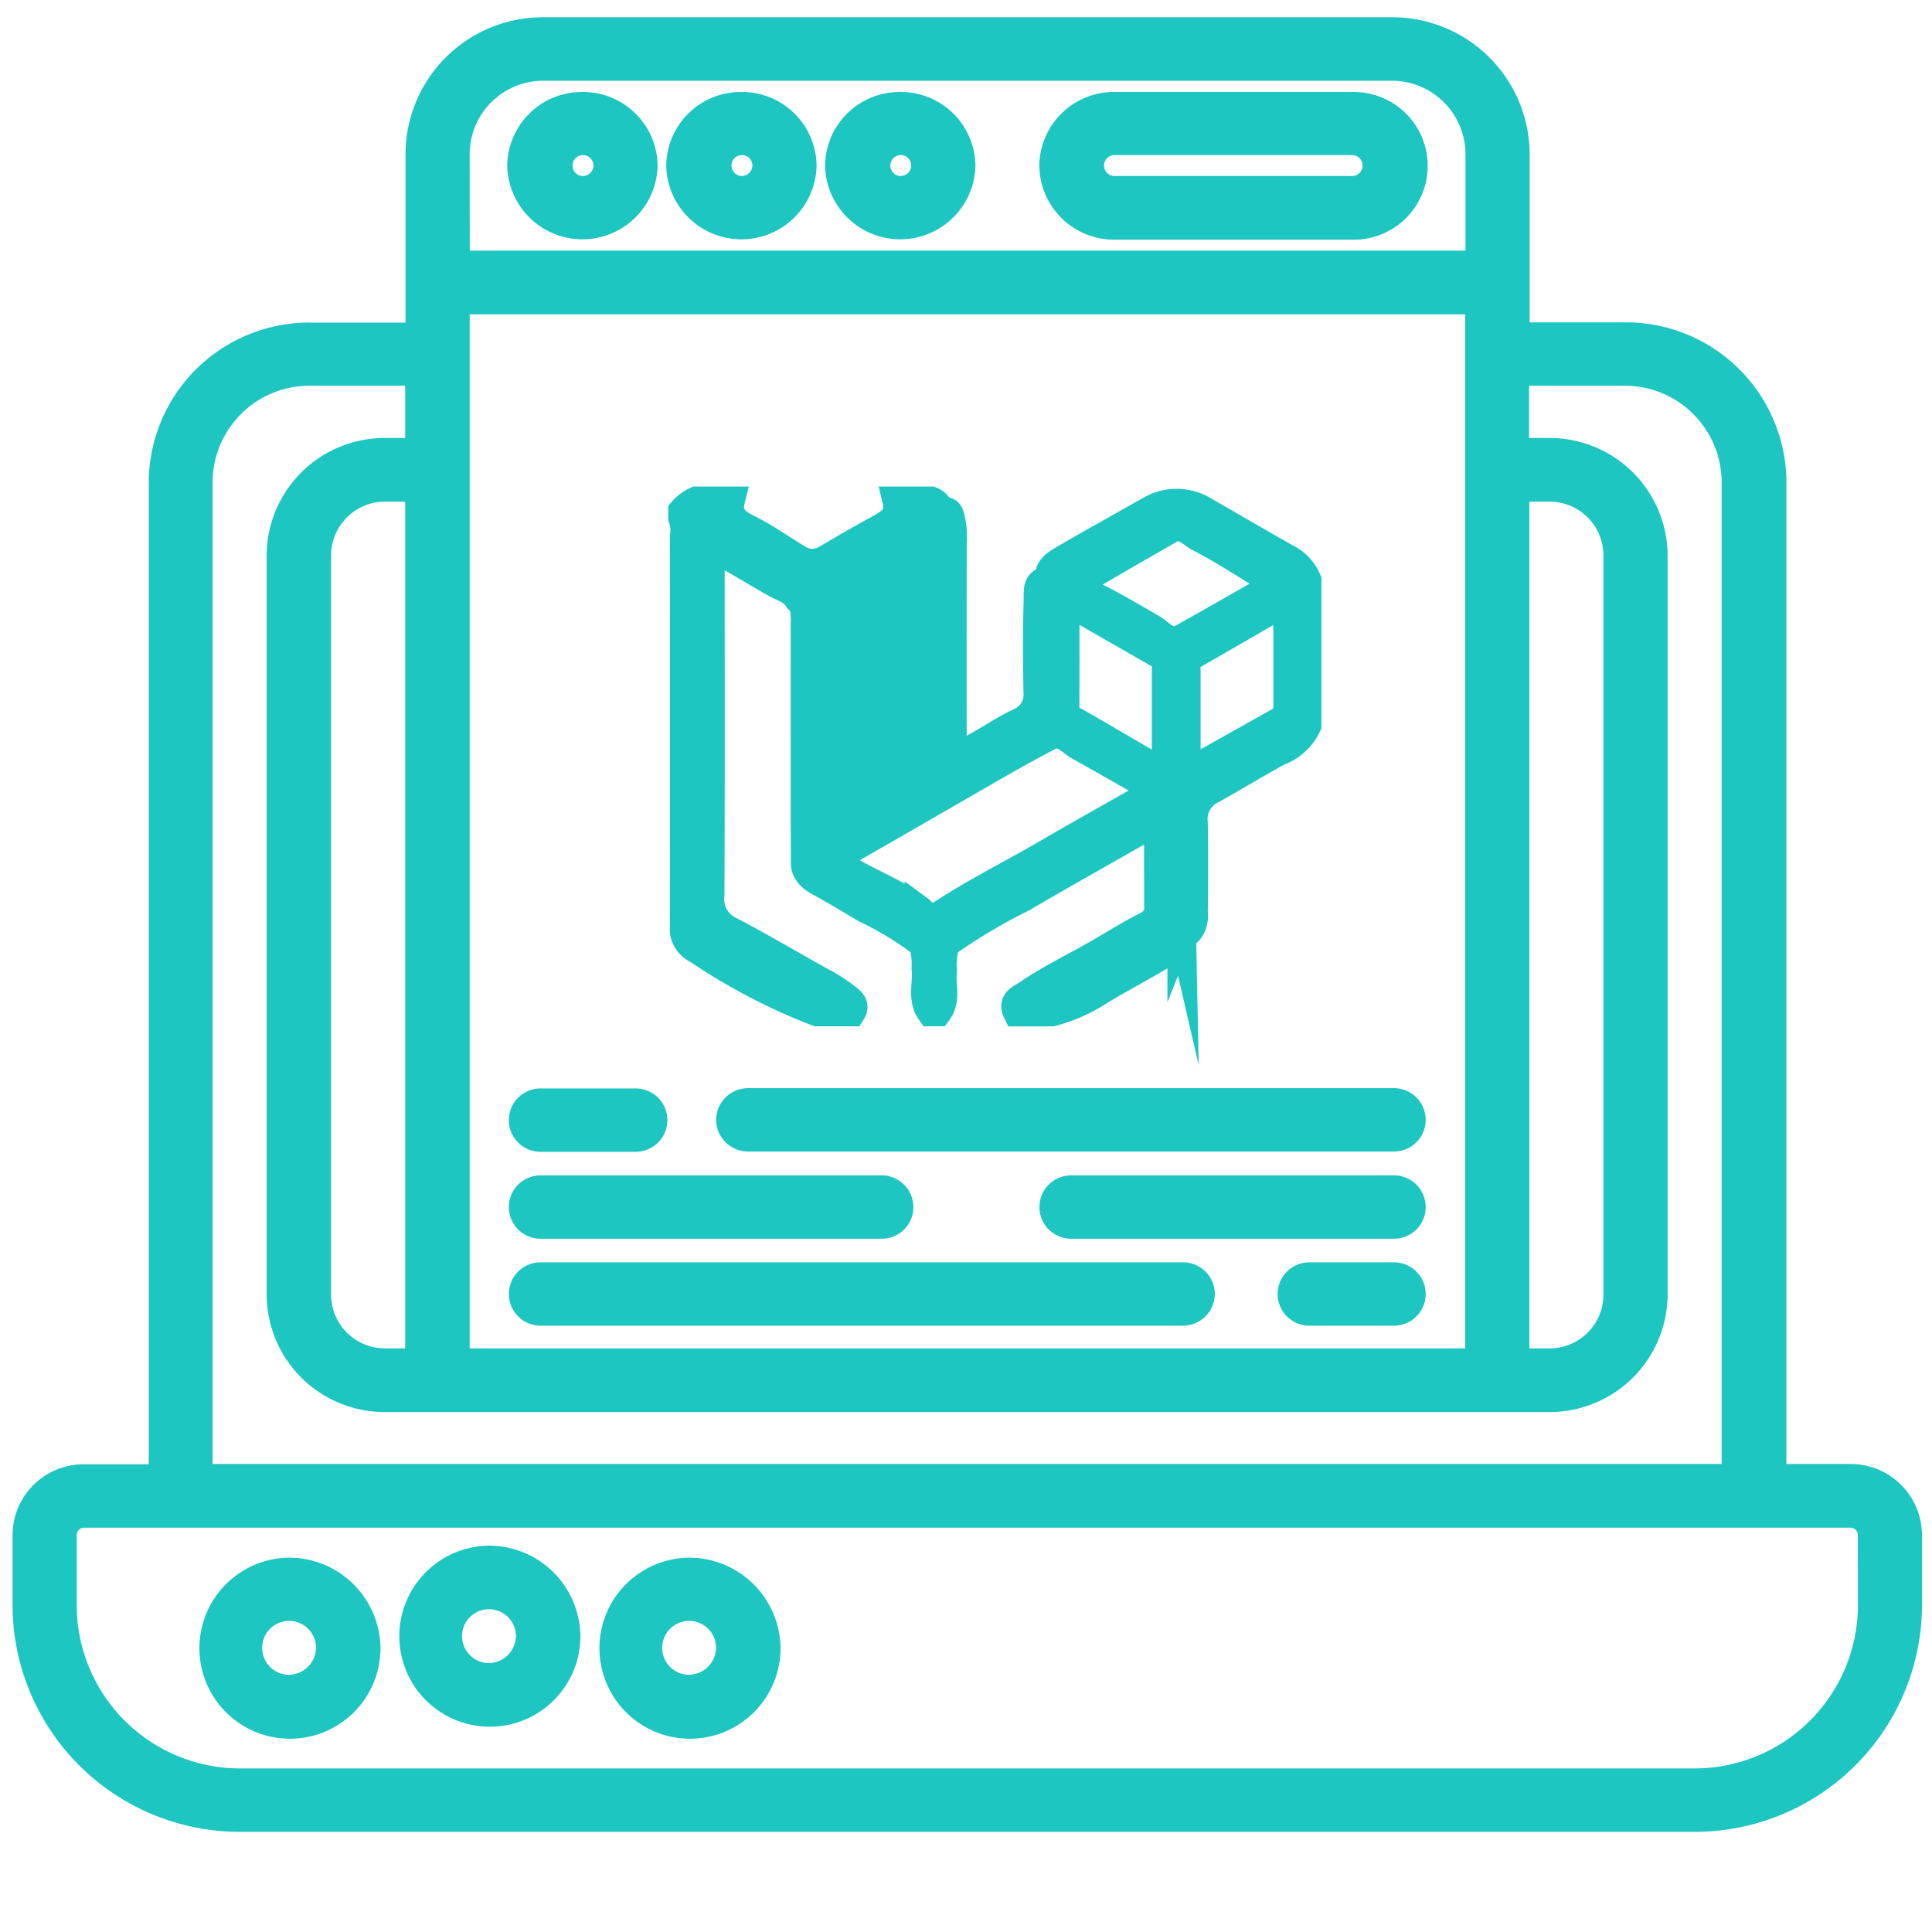 <svg xmlns="http://www.w3.org/2000/svg" id="Layer_1" data-name="Layer 1" width="80" height="80" viewBox="0 0 80 80"><defs><style>.cls-1{fill:#1dc6c1;stroke:#1dc6c1;stroke-miterlimit:10;stroke-width:1.17px;}</style></defs><path class="cls-1" d="M76.621,61.206H73.387V19.921a6.061,6.061,0,0,0-6.122-5.988H62.754V6.346A5.1,5.1,0,0,0,57.6,1.3H22.531a5.1,5.1,0,0,0-5.155,5.043v7.6H12.865a6.06,6.06,0,0,0-6.121,5.987V61.218H3.484a2.355,2.355,0,0,0-2.379,2.328v3.006a8.824,8.824,0,0,0,8.91,8.715H70.09A8.823,8.823,0,0,0,79,66.552V63.546A2.365,2.365,0,0,0,76.621,61.206ZM18.863,56.418V12.43H61.255V56.418Zm-2.9,0a2.815,2.815,0,0,1-2.838-2.775V22.964a2.815,2.815,0,0,1,2.838-2.776h1.4v36.23Zm46.779-36.23h1.4a2.814,2.814,0,0,1,2.838,2.776V53.643a2.814,2.814,0,0,1-2.838,2.775h-1.4ZM18.863,6.346a3.636,3.636,0,0,1,3.668-3.588H57.6a3.636,3.636,0,0,1,3.668,3.588v4.618h-42.4ZM8.218,19.921a4.593,4.593,0,0,1,4.635-4.533h4.51v3.333h-1.4a4.3,4.3,0,0,0-4.337,4.243V53.643a4.3,4.3,0,0,0,4.337,4.242H64.13a4.3,4.3,0,0,0,4.337-4.242V22.964a4.3,4.3,0,0,0-4.337-4.243h-1.4V15.388h4.51a4.593,4.593,0,0,1,4.635,4.533V61.206H8.218Zm69.3,46.631a7.355,7.355,0,0,1-7.423,7.26H10.015a7.356,7.356,0,0,1-7.423-7.26V63.546a.887.887,0,0,1,.892-.873H76.621a.887.887,0,0,1,.892.873Z"></path><path class="cls-1" d="M11.936,65.085a3.164,3.164,0,1,0,3.234,3.164A3.2,3.2,0,0,0,11.936,65.085Zm0,4.848a1.7,1.7,0,1,1,1.735-1.7A1.721,1.721,0,0,1,11.936,69.933Z"></path><path class="cls-1" d="M20.213,64.588a3.164,3.164,0,1,0,3.235,3.164A3.2,3.2,0,0,0,20.213,64.588Zm0,4.861a1.7,1.7,0,1,1,1.735-1.7A1.721,1.721,0,0,1,20.213,69.449Z"></path><path class="cls-1" d="M28.5,65.085a3.164,3.164,0,1,0,3.235,3.164A3.2,3.2,0,0,0,28.5,65.085Zm0,4.848a1.7,1.7,0,1,1,1.735-1.7A1.72,1.72,0,0,1,28.5,69.933Z"></path><path class="cls-1" d="M24.117,4.394a2.5,2.5,0,0,0-2.528,2.473,2.529,2.529,0,0,0,5.056,0A2.5,2.5,0,0,0,24.117,4.394Zm0,3.479a1.018,1.018,0,1,1,1.041-1.018A1.028,1.028,0,0,1,24.117,7.873Z"></path><path class="cls-1" d="M30.7,4.394a2.5,2.5,0,0,0-2.528,2.473,2.529,2.529,0,0,0,5.056,0A2.5,2.5,0,0,0,30.7,4.394Zm0,3.479a1.018,1.018,0,1,1,1.041-1.018A1.028,1.028,0,0,1,30.7,7.873Z"></path><path class="cls-1" d="M37.277,4.394a2.5,2.5,0,0,0-2.528,2.473,2.529,2.529,0,0,0,5.056,0A2.5,2.5,0,0,0,37.277,4.394Zm0,3.479a1.018,1.018,0,1,1,1.041-1.018A1.028,1.028,0,0,1,37.277,7.873Z"></path><path class="cls-1" d="M55.988,4.394H46.149a2.5,2.5,0,0,0-2.528,2.473A2.513,2.513,0,0,0,46.149,9.34h9.839a2.474,2.474,0,1,0,0-4.946Zm0,3.479H46.149a1.018,1.018,0,1,1,0-2.036h9.839a1.018,1.018,0,1,1,0,2.036Z"></path><path class="cls-1" d="M30.238,46.37a.738.738,0,0,0,.744.727H57.723a.727.727,0,1,0,0-1.454H30.982A.738.738,0,0,0,30.238,46.37Z"></path><path class="cls-1" d="M22.382,47.109h3.941a.727.727,0,1,0,0-1.454H22.382a.727.727,0,1,0,0,1.454Z"></path><path class="cls-1" d="M57.723,49.255H44.353a.727.727,0,1,0,0,1.454h13.37a.727.727,0,1,0,0-1.454Z"></path><path class="cls-1" d="M22.382,50.709H36.509a.727.727,0,1,0,0-1.454H22.382a.727.727,0,1,0,0,1.454Z"></path><path class="cls-1" d="M57.723,52.855H54.216a.727.727,0,1,0,0,1.454h3.507a.727.727,0,1,0,0-1.454Z"></path><path class="cls-1" d="M48.975,52.855H22.382a.727.727,0,1,0,0,1.454H48.975a.737.737,0,0,0,.743-.727A.729.729,0,0,0,48.975,52.855Z"></path><path class="cls-1" d="M53.227,23.082C52.106,22.45,51,21.8,49.883,21.161a2.181,2.181,0,0,0-2.241-.048c-1.239.708-2.492,1.391-3.72,2.116-.281.165-.513.371-.472.708a.835.835,0,0,0,.038.162c0,.365,0,.732,0,1.1,0-.384-.011-.766-.027-1.15H43.4c-.492.018-.417.432-.427.74-.039,1.286-.03,2.574-.009,3.861a1.226,1.226,0,0,1-.752,1.252c-.666.318-1.272.742-1.926,1.084-.757.4-.84.371-.842-.475-.007-2.671,0-5.341,0-8.012a3.433,3.433,0,0,0-.05-.924c-.053-.189-.072-.534-.412-.359l-.06.034a.286.286,0,0,0,0-.083.566.566,0,0,0-.362-.434H37.124c.007.03.014.059.018.087.1.575-.282.828-.737,1.076-.731.393-1.446.815-2.161,1.232a1.106,1.106,0,0,1-1.252-.028c-.673-.4-1.309-.862-2.011-1.208-.468-.229-.847-.5-.74-1.073,0-.029.01-.058.017-.086H28.827a1.642,1.642,0,0,0-.571.43v.286a1.511,1.511,0,0,1,.067.771q.006,8.067,0,16.139a1.256,1.256,0,0,0,0,.2.418.418,0,0,0,.009.071.261.261,0,0,0,.008.042,1,1,0,0,0,.552.659,24.78,24.78,0,0,0,4.942,2.582h1.43c.182-.28-.007-.44-.2-.594a7.381,7.381,0,0,0-1.08-.694c-1.25-.687-2.474-1.423-3.74-2.081a1.439,1.439,0,0,1-.831-1.488c.02-4.459.01-8.917.01-13.377,0-.119,0-.238,0-.358,0-.448.127-.617.6-.362.694.371,1.356.792,2.04,1.173.351.2.763.3.987.675a.76.76,0,0,1,.241.4,2.8,2.8,0,0,1,.034.662c.008,3.282-.005,6.564.008,9.846a.558.558,0,0,0,0,.072h0c.04.4.345.6.662.774.624.337,1.226.709,1.837,1.069a13.282,13.282,0,0,1,2.24,1.344.7.7,0,0,1,.188.25,3.249,3.249,0,0,1,.072.886c.054.438-.075.9.011,1.331h0a1.155,1.155,0,0,0,.2.469h.285a1.113,1.113,0,0,0,.2-.467v0c.077-.405-.041-.832.01-1.242a3.179,3.179,0,0,1,.08-.991.734.734,0,0,1,.159-.219,23.941,23.941,0,0,1,3.056-1.808c1.66-.97,3.338-1.912,5.008-2.864.44-.25.638-.211.626.349-.02.927,0,1.857-.007,2.785a.816.816,0,0,1-.41.843c-.745.368-1.444.819-2.166,1.229-.95.541-1.938,1.019-2.841,1.636-.242.166-.663.291-.428.754h1.43a6.6,6.6,0,0,0,1.811-.767c1.044-.65,2.144-1.2,3.187-1.858.264-.165.548-.334.441-.672l.006.006.007,0c.095.066.179-.029.253-.109a1.032,1.032,0,0,0,.177-.742c.016-1.232.023-2.466,0-3.7a1.355,1.355,0,0,1,.765-1.379c.933-.512,1.835-1.08,2.777-1.582a2.081,2.081,0,0,0,1.162-1.082V24.023A1.828,1.828,0,0,0,53.227,23.082Zm-9.115,1.782,3.993,2.291a.31.31,0,0,1,.176.285v4.623c-1.352-.791-2.586-1.523-3.831-2.232-.206-.117-.342-.218-.341-.474C44.117,27.907,44.112,26.457,44.112,24.864Zm-.623,2.11V28.5c0,.171,0,.34,0,.509C43.48,28.334,43.485,27.655,43.489,26.974ZM38.92,21.257q-.006,1.333-.008,2.666v-2.58A.54.54,0,0,0,38.92,21.257Zm-.874,16.4c-.971-.721-2.111-1.123-3.121-1.761-.149-.093-.281-.155-.294-.309s.155-.175.275-.244c2.17-1.236,4.329-2.493,6.494-3.736.668-.384,1.345-.751,2.026-1.111.539-.285.862.18,1.249.4,1.039.582,2.072,1.173,3.245,1.839-1.594.906-3.06,1.721-4.508,2.566-1.515.884-3.093,1.659-4.555,2.635C38.479,38.179,38.208,37.771,38.046,37.652Zm10.879-3.608c0-.07,0-.14,0-.206,0,.181,0,.361,0,.543v0c0,.218,0,.439,0,.659,0-.2,0-.4,0-.606Zm0,4.413c0-.292,0-.586,0-.878,0,.3.007.6.013.9C48.935,38.471,48.93,38.464,48.927,38.457Zm.013-12.026c-.521.293-.878-.213-1.217-.411-.83-.48-1.654-.971-2.513-1.391-.225-.11-.449-.249-.5-.424-.074-.261.265-.275.429-.373,1.1-.65,2.214-1.287,3.326-1.924.5-.288.855.177,1.2.354,1.072.553,2.082,1.228,3.225,1.923C51.516,24.969,50.234,25.709,48.94,26.431Zm4.165,3.36c-1.286.726-2.577,1.445-3.974,2.228,0-1.586,0-3.052,0-4.519a.412.412,0,0,1,.268-.378c1.261-.725,2.52-1.454,3.916-2.261,0,1.576,0,3,0,4.431A.5.5,0,0,1,53.105,29.791Z"></path></svg>